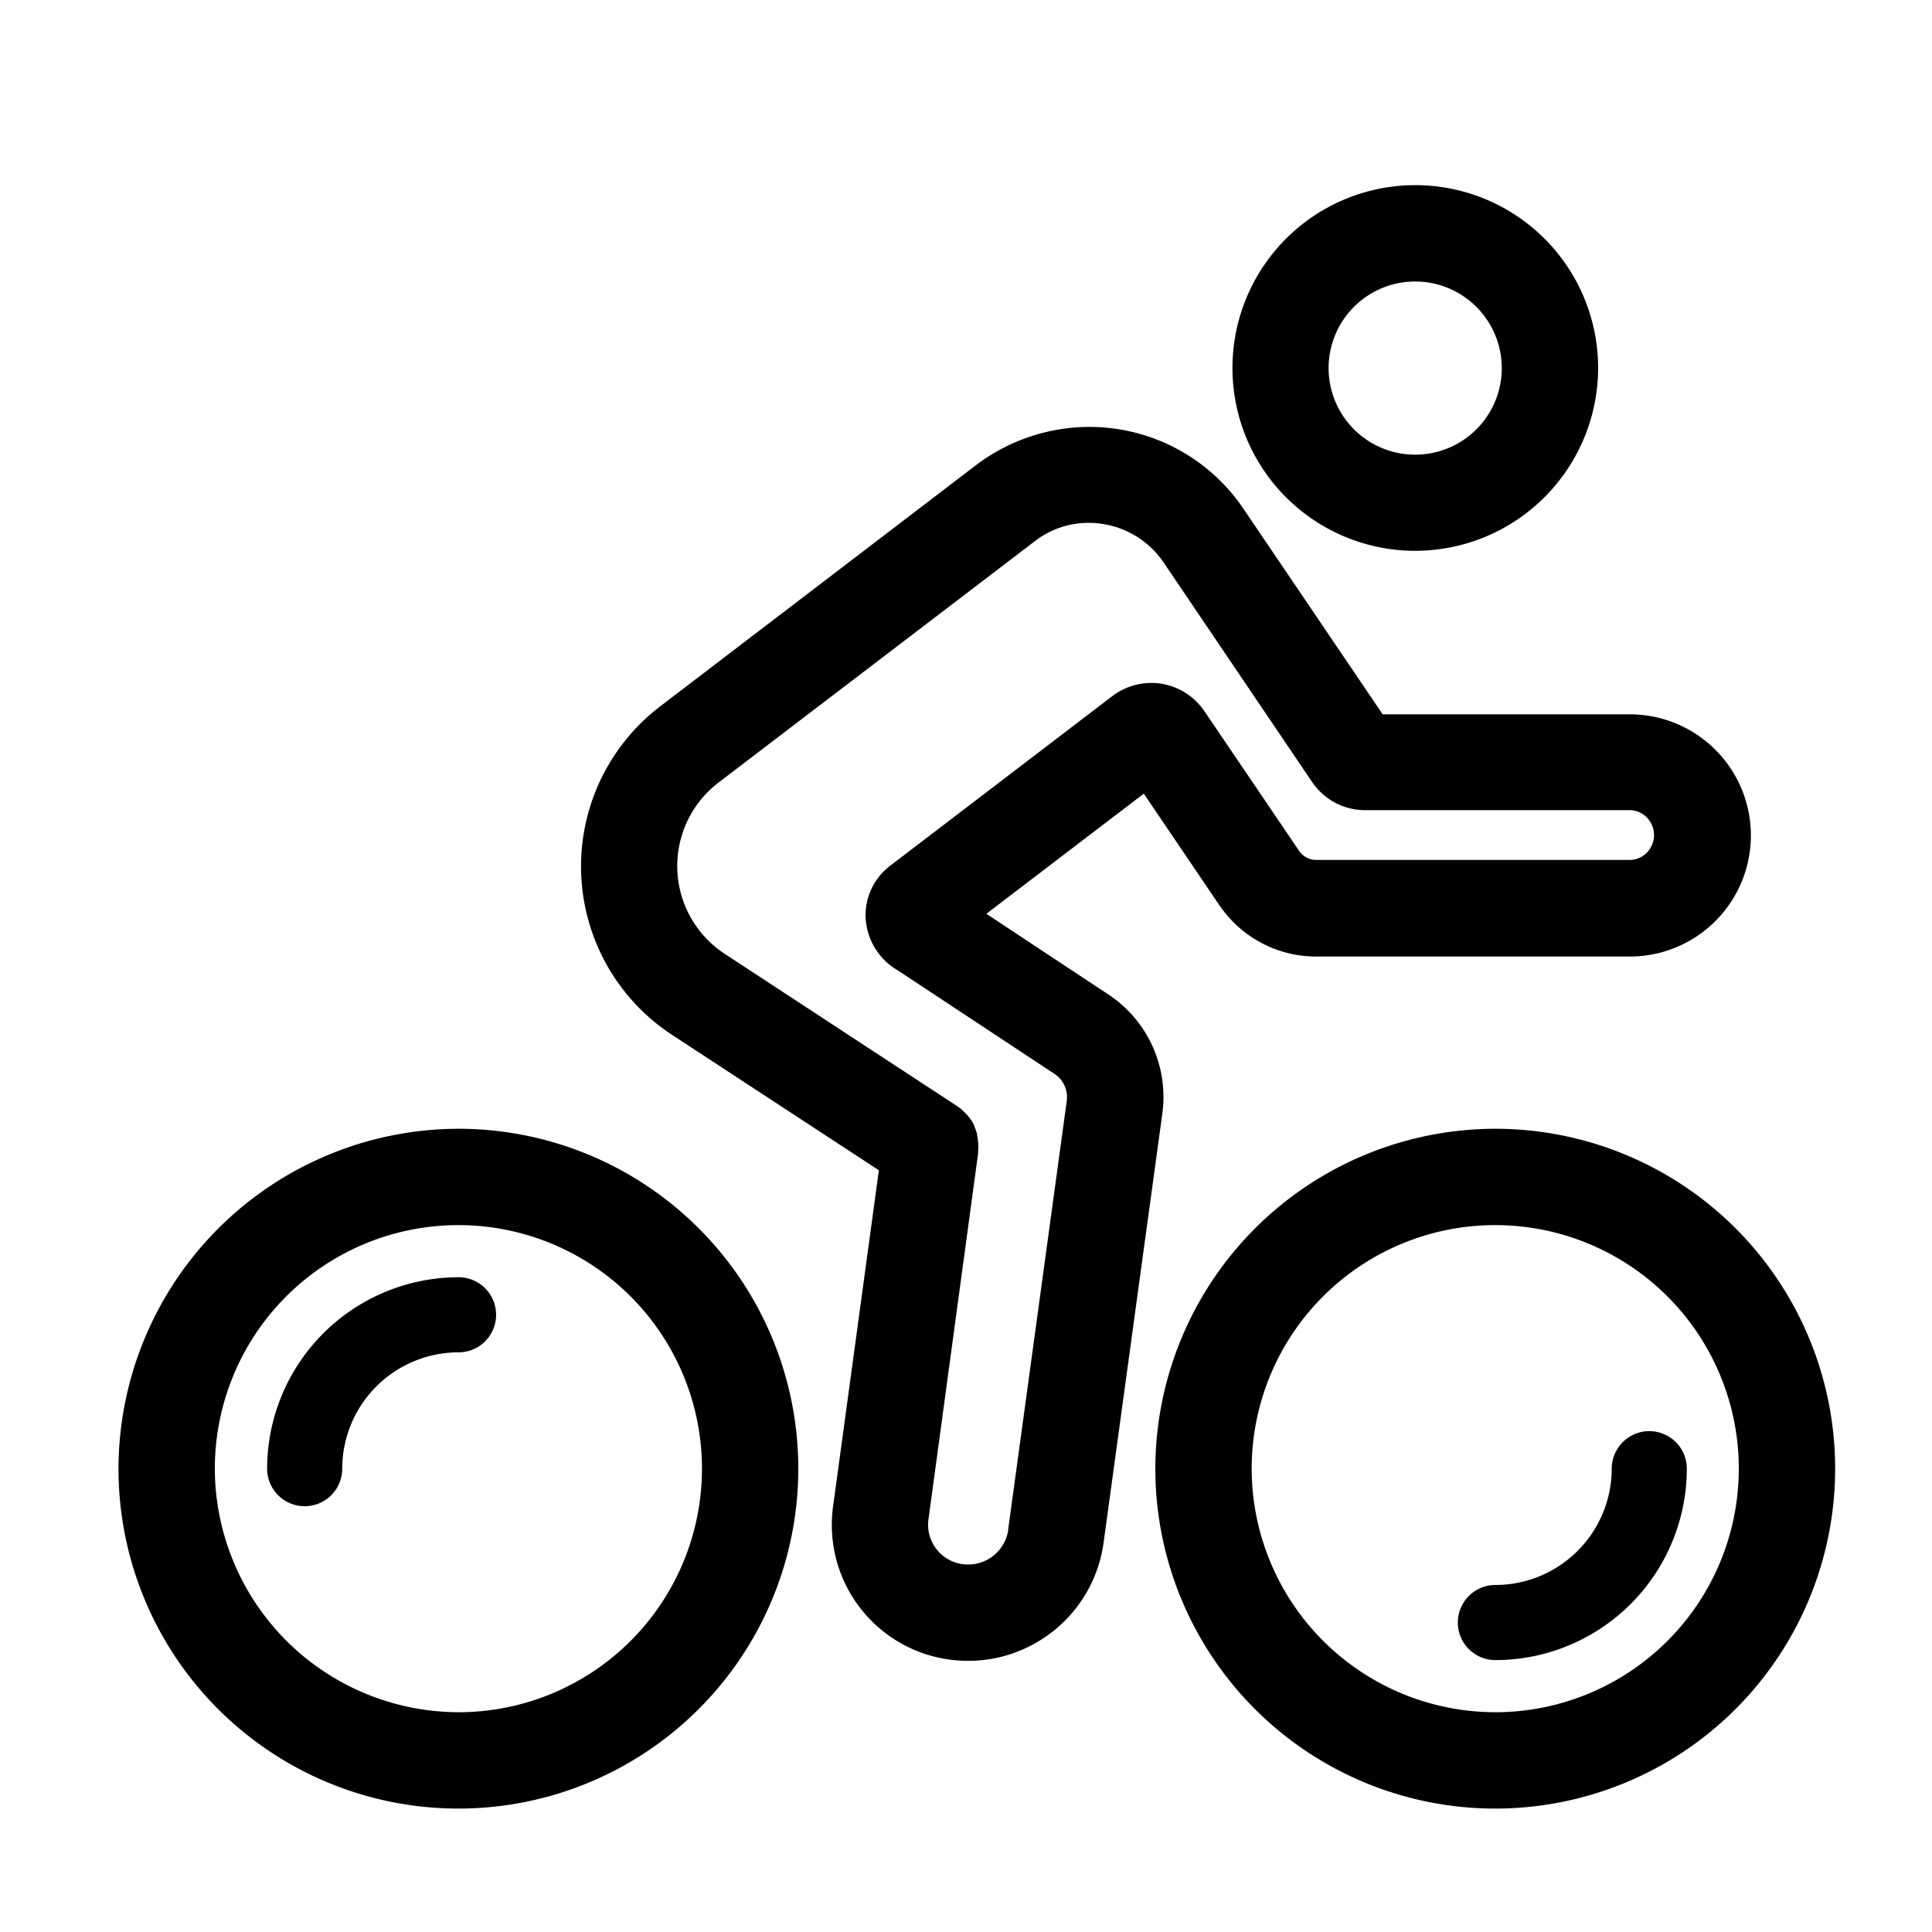 <svg xmlns="http://www.w3.org/2000/svg" xmlns:xlink="http://www.w3.org/1999/xlink" width="60" height="60" viewBox="0 0 60 60">
  <defs>
    <clipPath id="clip-Artboard_16">
      <rect width="60" height="60"/>
    </clipPath>
  </defs>
  <g id="Artboard_16" data-name="Artboard – 16" clip-path="url(#clip-Artboard_16)">
    <rect width="60" height="60" fill="rgba(255,255,255,0)"/>
    <g id="Group_12747" data-name="Group 12747" transform="translate(-188.57 -25.182)">
      <path id="Path_85" data-name="Path 85" d="M211.906,119.99h0l-4.046-2.675,5.38-4.1,2.492,3.68h0l.007.007a3.375,3.375,0,0,0,2.8,1.481h9.734a3.511,3.511,0,0,0,0-7.022h-7.806l-4.4-6.494h0a5.542,5.542,0,0,0-7.938-1.3h0l-9.8,7.484h0a6,6,0,0,0,.344,9.815h0l6.546,4.288-1.437,10.548h0a3.971,3.971,0,0,0,3.943,4.559,3.917,3.917,0,0,0,1.517-.3,4,4,0,0,0,2.441-3.167h0L213.5,123.5h0A3.575,3.575,0,0,0,211.906,119.99ZM208.3,137.648a1.491,1.491,0,0,1-2.045-1.613v-.015l1.539-11.325v-.029c0-.022.007-.051.007-.073v-.117a.2.2,0,0,0-.007-.066c0-.015-.007-.037-.007-.051a.322.322,0,0,0-.015-.073c0-.015-.007-.029-.007-.044a.217.217,0,0,1-.015-.073.468.468,0,0,1-.015-.051l-.022-.066c-.007-.015-.015-.037-.022-.051s-.015-.037-.022-.051-.022-.037-.029-.059a.153.153,0,0,0-.029-.044c-.015-.022-.029-.037-.044-.059a.159.159,0,0,0-.029-.037.318.318,0,0,0-.044-.051c-.015-.015-.022-.029-.037-.037l-.044-.044-.044-.044c-.015-.015-.029-.022-.044-.037s-.037-.029-.059-.044-.015-.007-.022-.015l-7.205-4.72h0a3.511,3.511,0,0,1-.205-5.747h0l9.807-7.484h0a2.98,2.98,0,0,1,2.331-.579,3.061,3.061,0,0,1,2.03,1.3h0l4.625,6.839a.1.1,0,0,1,.022.029,1.72,1.72,0,0,0,1.407.726h8.217a1.023,1.023,0,0,1,0,2.045H218.54a.886.886,0,0,1-.74-.4h0l-2.947-4.347h0a1.744,1.744,0,0,0-2.478-.41h0l-6.9,5.27h0a1.683,1.683,0,0,0-.674,1.407,1.755,1.755,0,0,0,.784,1.378h.007l4.948,3.269h0a1.111,1.111,0,0,1,.506,1.092h0l-1.818,13.3v.015A1.486,1.486,0,0,1,208.3,137.648Z" transform="translate(10.91 -63.74)" fill="#000000"/>
      <path id="Path_85_-_Outline" data-name="Path 85 - Outline" d="M211.49,102.18a5.775,5.775,0,0,1,4.786,2.541l4.324,6.385h7.674a3.761,3.761,0,0,1,0,7.522H218.54a3.625,3.625,0,0,1-2.993-1.57l-.008-.008-2.357-3.48-4.89,3.731,3.753,2.481a3.817,3.817,0,0,1,1.708,3.755l-1.818,13.28a4.243,4.243,0,0,1-2.593,3.364,4.16,4.16,0,0,1-1.612.319,4.221,4.221,0,0,1-4.191-4.845l1.415-10.389-6.414-4.2a6.255,6.255,0,0,1-.359-10.222l9.8-7.484A5.846,5.846,0,0,1,211.49,102.18Zm16.784,15.948a3.261,3.261,0,0,0,0-6.522h-7.939l-4.472-6.6a5.295,5.295,0,0,0-7.58-1.246l-9.8,7.483a5.755,5.755,0,0,0,.33,9.407l6.678,4.374-1.458,10.7a3.721,3.721,0,0,0,3.7,4.275,3.665,3.665,0,0,0,1.421-.281,3.743,3.743,0,0,0,2.289-2.968l1.818-13.283a3.323,3.323,0,0,0-1.488-3.268l-4.34-2.87,5.87-4.478,2.648,3.906a3.126,3.126,0,0,0,2.593,1.371Zm-16.812-13.471a3.362,3.362,0,0,1,.551.046,3.307,3.307,0,0,1,2.2,1.4l4.615,6.823a.346.346,0,0,1,.037.052,1.477,1.477,0,0,0,1.2.61h8.217a1.273,1.273,0,0,1,1.088,1.908,1.241,1.241,0,0,1-1.088.637H218.54a1.129,1.129,0,0,1-.947-.506l-2.946-4.346a1.5,1.5,0,0,0-.993-.627,1.527,1.527,0,0,0-.233-.018h0a1.507,1.507,0,0,0-.9.294l-6.9,5.268a1.439,1.439,0,0,0-.576,1.2,1.5,1.5,0,0,0,.614,1.135h0l5.01,3.311a1.36,1.36,0,0,1,.616,1.334l-1.817,13.308a1.759,1.759,0,0,1-1.74,1.519,1.737,1.737,0,0,1-1.727-1.991l0-.032,1.537-11.32a.493.493,0,0,1,.006-.072v-.119s0,0,0,0l-.007-.022v-.023a.387.387,0,0,1-.007-.052l0-.009-.013-.059,0-.012a.451.451,0,0,1-.017-.079l-.005-.021-.018-.054-.01-.024,0-.01c0-.009-.011-.025-.018-.041l-.012-.026c-.006-.009-.012-.021-.018-.034l0,0-.014-.02-.009-.012c-.012-.015-.023-.029-.035-.047h0l-.012-.012-.016-.023-.013-.013-.008-.008h0l-.111-.111-.029-.023-.029-.022-.012-.009h0l-.029-.019-7.194-4.713a3.761,3.761,0,0,1-.22-6.154l9.808-7.484A3.21,3.21,0,0,1,211.462,104.657Zm6.977,8.594,0,0-.016-.022-4.625-6.839a2.805,2.805,0,0,0-1.863-1.191,2.868,2.868,0,0,0-.47-.039,2.715,2.715,0,0,0-1.668.57l-9.808,7.484a3.261,3.261,0,0,0,.191,5.339l7.209,4.723a.281.281,0,0,1,.033.022l.034.026.012.009.02.014.012.012a.442.442,0,0,1,.049.042l.073.073a.341.341,0,0,1,.055.055s0,0,0,0a.578.578,0,0,1,.057.065.382.382,0,0,1,.048.063l.006.007.022.029a.407.407,0,0,1,.058.089l.009.018a.4.4,0,0,1,.028.056l.012.029,0,.01c0,.009.011.025.018.041l.038.106c0,.014.008.026.011.037l.017.034v.048l0,.005.013.038v.018c0,.006,0,.013,0,.021a.477.477,0,0,1,.018.1c0,.008,0,.017,0,.026a.472.472,0,0,1,.011.112v.117a.493.493,0,0,1-.006.072v.008l0,.056L206.5,136.069a1.237,1.237,0,0,0,1.229,1.441,1.26,1.26,0,0,0,1.242-1.066l0-.032,1.818-13.3a.865.865,0,0,0-.394-.848l-4.887-3.229H205.5l-.063-.042a2.009,2.009,0,0,1-.895-1.576,1.934,1.934,0,0,1,.774-1.617l6.9-5.269a2.012,2.012,0,0,1,1.2-.4h0a2.036,2.036,0,0,1,.313.024,2.008,2.008,0,0,1,1.326.84l2.947,4.347a.636.636,0,0,0,.533.286h9.734a.748.748,0,0,0,.655-.387.766.766,0,0,0,0-.77.754.754,0,0,0-.656-.389h-8.217a1.978,1.978,0,0,1-1.611-.831Z" transform="translate(10.91 -63.74)" fill="#000000"/>
      <path id="Path_86" data-name="Path 86" d="M477.331,10.856A5.428,5.428,0,1,0,471.9,5.431,5.438,5.438,0,0,0,477.331,10.856Zm0-8.363a2.939,2.939,0,1,1-2.939,2.939A2.944,2.944,0,0,1,477.331,2.492Z" transform="translate(-244.811 31.182)" fill="#000000"/>
      <path id="Path_86_-_Outline" data-name="Path 86 - Outline" d="M477.331,11.106a5.678,5.678,0,1,1,5.681-5.681A5.684,5.684,0,0,1,477.331,11.106Zm0-10.856a5.178,5.178,0,1,0,5.181,5.174A5.187,5.187,0,0,0,477.331.25Zm0,8.371a3.189,3.189,0,1,1,3.189-3.189A3.193,3.193,0,0,1,477.331,8.621Zm0-5.879a2.689,2.689,0,1,0,2.689,2.689A2.692,2.692,0,0,0,477.331,2.742Z" transform="translate(-244.811 31.182)" fill="#000000"/>
      <path id="Path_87" data-name="Path 87" d="M10.306,399.8a10.306,10.306,0,1,0,10.306,10.306A10.32,10.32,0,0,0,10.306,399.8Zm0,18.119a7.814,7.814,0,1,1,7.814-7.814A7.825,7.825,0,0,1,10.306,417.919Z" transform="translate(192.5 -339.313)" fill="#000000"/>
      <path id="Path_87_-_Outline" data-name="Path 87 - Outline" d="M10.306,399.55A10.556,10.556,0,1,1-.25,410.106,10.577,10.577,0,0,1,10.306,399.55Zm0,20.612A10.056,10.056,0,1,0,.25,410.106,10.067,10.067,0,0,0,10.306,420.162Zm0-18.119a8.064,8.064,0,1,1-8.064,8.064A8.073,8.073,0,0,1,10.306,402.042Zm0,15.627a7.564,7.564,0,1,0-7.564-7.564A7.582,7.582,0,0,0,10.306,417.669Z" transform="translate(192.5 -339.313)" fill="#000000"/>
      <path id="Path_88" data-name="Path 88" d="M449.606,399.8a10.306,10.306,0,1,0,10.306,10.306A10.32,10.32,0,0,0,449.606,399.8Zm0,18.119a7.814,7.814,0,1,1,7.814-7.814A7.821,7.821,0,0,1,449.606,417.919Z" transform="translate(-214.6 -339.313)" fill="#000000"/>
      <path id="Path_88_-_Outline" data-name="Path 88 - Outline" d="M449.606,399.55a10.556,10.556,0,1,1-10.556,10.556A10.568,10.568,0,0,1,449.606,399.55Zm0,20.612a10.056,10.056,0,1,0-10.056-10.056A10.067,10.067,0,0,0,449.606,420.162Zm0-18.119a8.064,8.064,0,1,1-8.064,8.064A8.073,8.073,0,0,1,449.606,402.042Zm0,15.627a7.564,7.564,0,1,0-7.564-7.564A7.572,7.572,0,0,0,449.606,417.669Z" transform="translate(-214.6 -339.313)" fill="#000000"/>
      <path id="Path_89" data-name="Path 89" d="M68.6,462.7a5.7,5.7,0,0,0-5.7,5.7.916.916,0,0,0,1.832,0,3.868,3.868,0,0,1,3.863-3.863.916.916,0,0,0,0-1.832Z" transform="translate(134.211 -397.602)" fill="#000000"/>
      <path id="Path_89_-_Outline" data-name="Path 89 - Outline" d="M68.6,462.45a1.166,1.166,0,0,1,0,2.332,3.617,3.617,0,0,0-3.613,3.613,1.166,1.166,0,0,1-2.332,0A5.952,5.952,0,0,1,68.6,462.45Zm-4.779,6.612a.667.667,0,0,0,.666-.666,4.118,4.118,0,0,1,4.113-4.113.666.666,0,0,0,0-1.332A5.451,5.451,0,0,0,63.15,468.4.667.667,0,0,0,63.816,469.062Z" transform="translate(134.211 -397.602)" fill="#000000"/>
      <path id="Path_90" data-name="Path 90" d="M573.1,527.9a.917.917,0,0,0-.916.916,3.868,3.868,0,0,1-3.863,3.863.916.916,0,0,0,0,1.833,5.7,5.7,0,0,0,5.7-5.7A.917.917,0,0,0,573.1,527.9Z" transform="translate(-333.31 -458.023)" fill="#000000"/>
      <path id="Path_90_-_Outline" data-name="Path 90 - Outline" d="M573.1,527.65a1.167,1.167,0,0,1,1.166,1.166,5.952,5.952,0,0,1-5.945,5.945,1.166,1.166,0,0,1,0-2.333,3.617,3.617,0,0,0,3.613-3.613A1.168,1.168,0,0,1,573.1,527.65Zm-4.779,6.612a5.451,5.451,0,0,0,5.445-5.445.666.666,0,0,0-1.332,0,4.117,4.117,0,0,1-4.113,4.113.666.666,0,0,0,0,1.333Z" transform="translate(-333.31 -458.023)" fill="#000000"/>
    </g>
  </g>
</svg>
